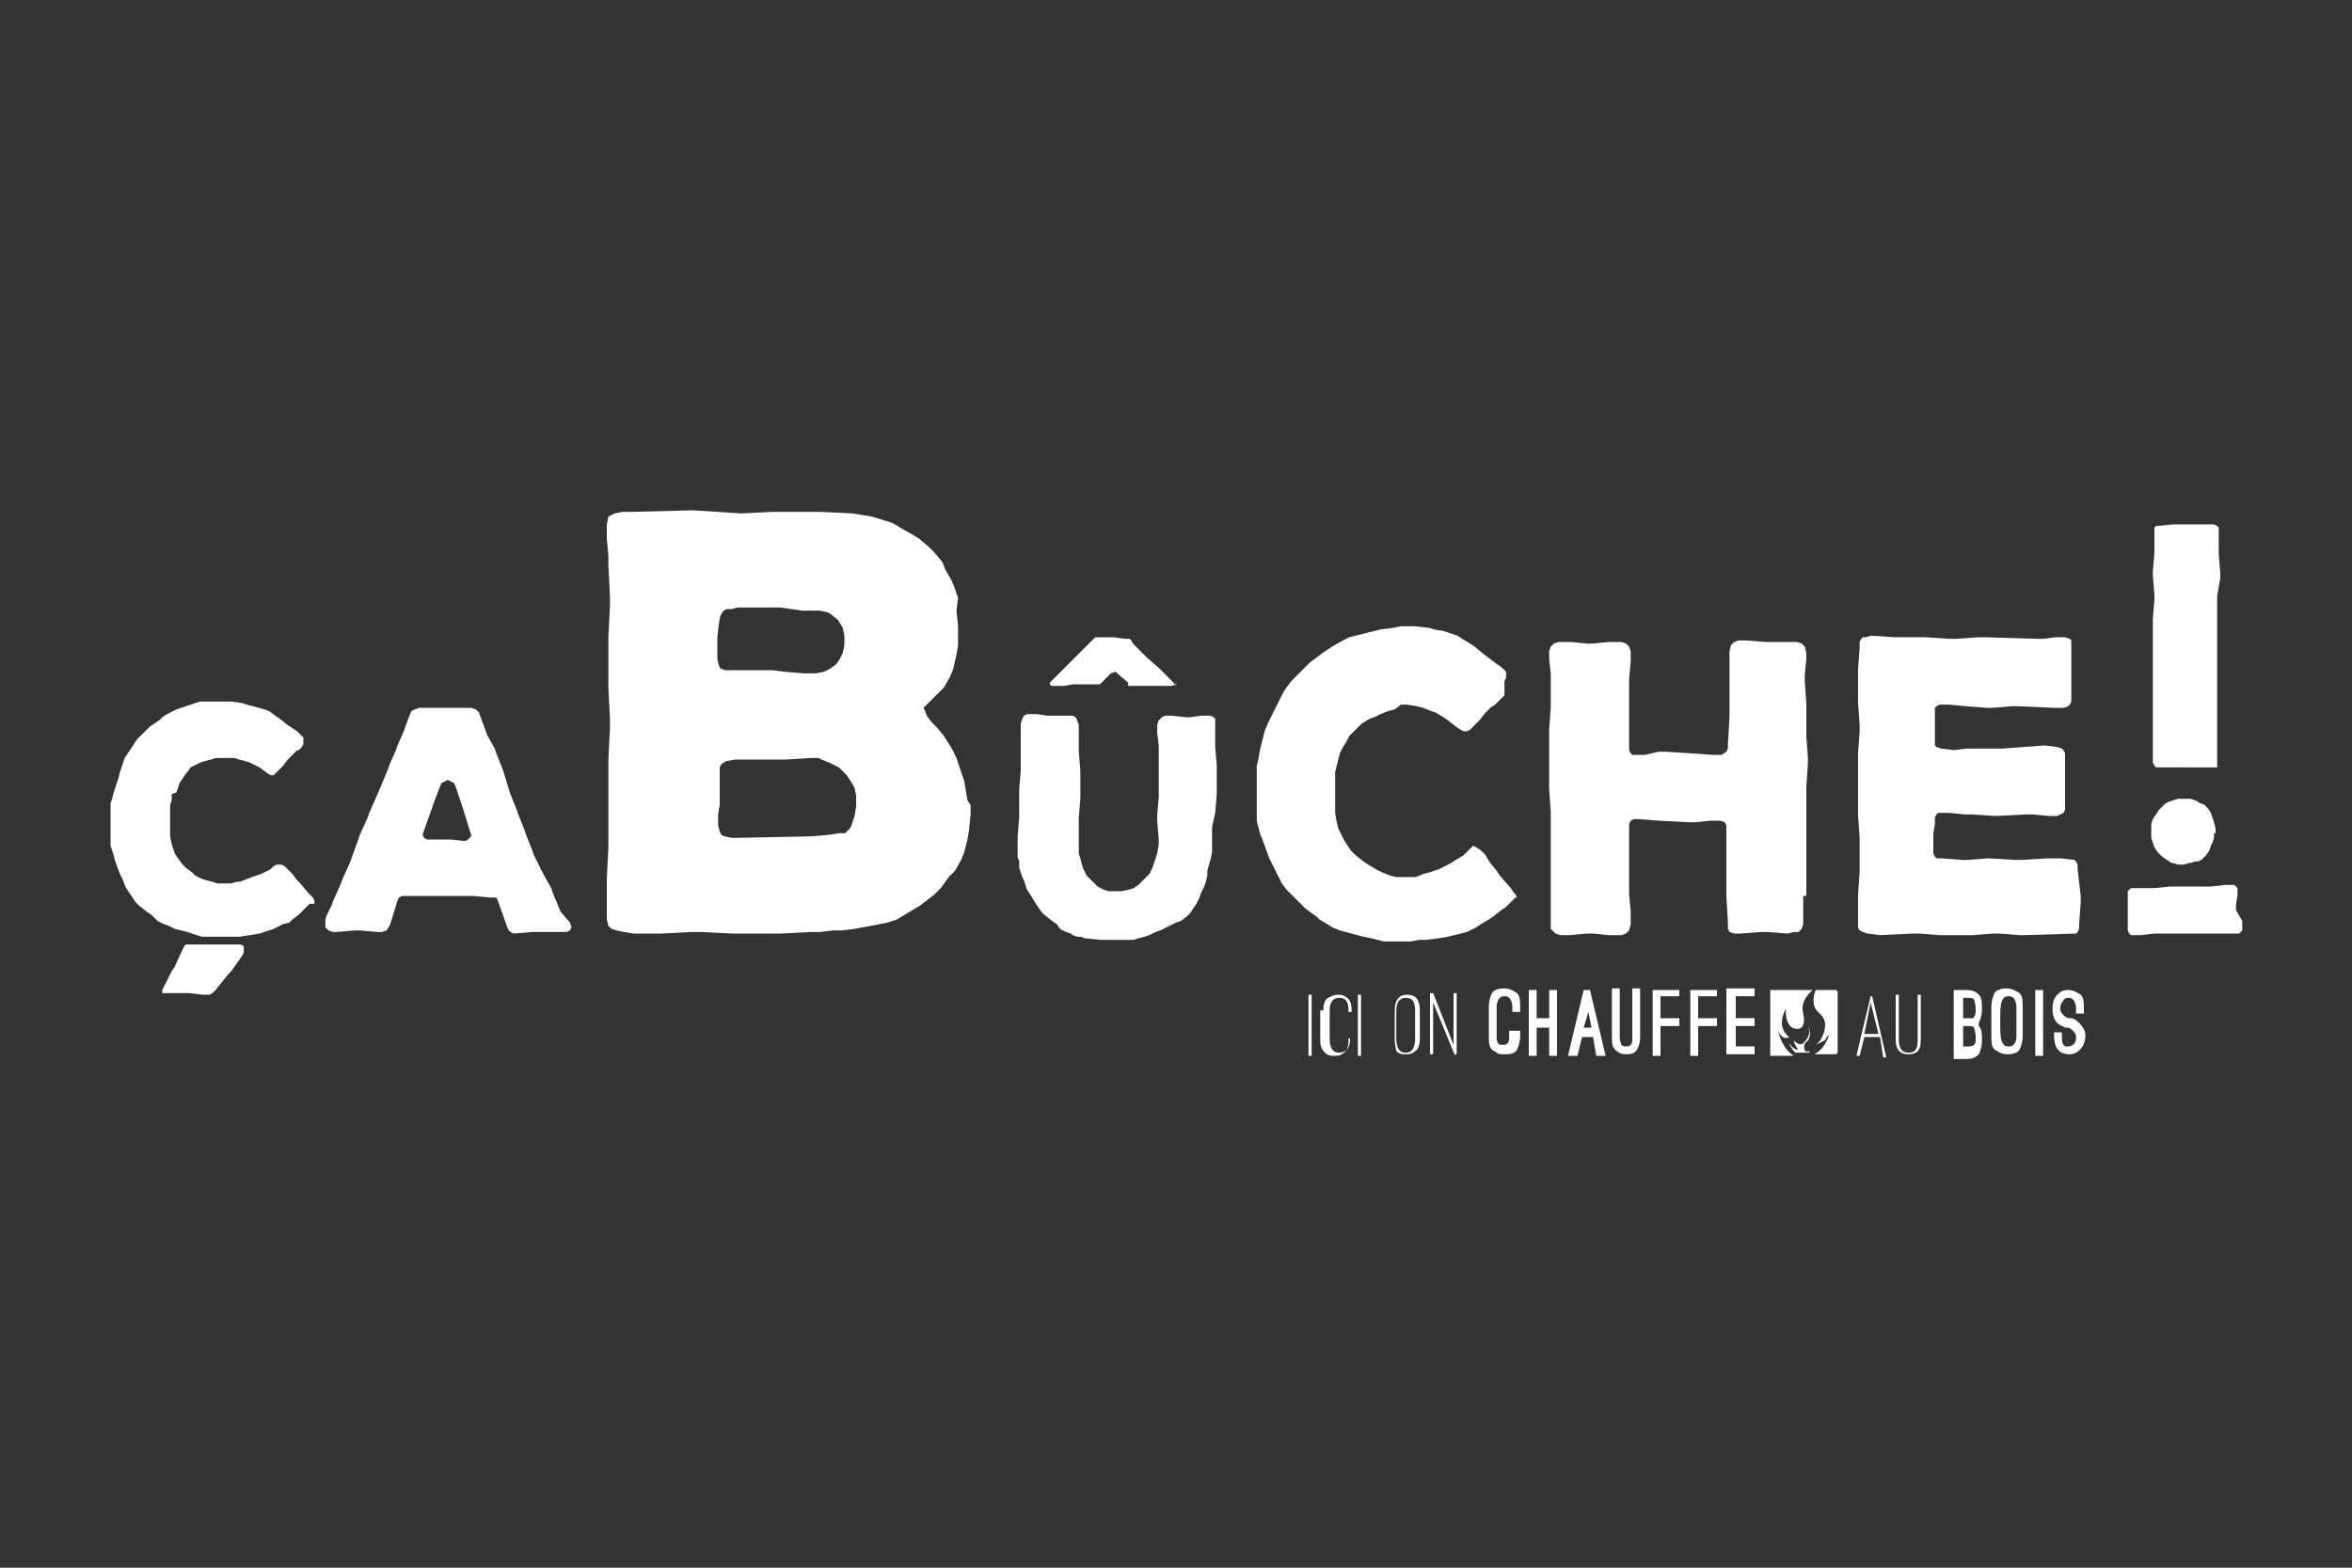 <?xml version="1.0" encoding="utf-8"?>
<!-- Generator: Adobe Illustrator 28.0.0, SVG Export Plug-In . SVG Version: 6.00 Build 0)  -->
<svg version="1.1" id="Calque_1" xmlns="http://www.w3.org/2000/svg" xmlns:xlink="http://www.w3.org/1999/xlink" x="0px" y="0px" width="300" height="200"
	 viewBox="0 0 300 200" style="enable-background:new 0 0 300 200;" xml:space="preserve">
<rect x="0" y="0" width="300" height="200" fill="#333333" stroke="none"/>
<style type="text/css">
	.st0{fill:#FFFFFF;}
</style>
<g>
	<g>
		<g>
			<path class="st0" d="M39.5,115.3l-0.4,0.4l-0.6,0.6l-0.4,0.4l-0.8,0.6l-0.4,0.4l-0.8,0.2l-0.4,0.2l-0.8,0.4l-0.6,0.2l-0.6,0.2
				l-0.6,0.2l-1.2,0.2l-1.4,0.2h-0.6h-1h-2h-0.6h-0.6l-0.6-0.2l-0.6-0.2l-0.6-0.2l-1.6-0.4l-0.8-0.4l-0.6-0.2l-0.8-0.4l-0.4-0.4
				l-0.4-0.4l-0.6-0.4l-1-0.8l-0.4-0.4l-0.4-0.6l-0.4-0.6l-0.4-0.6l-0.2-0.4l-0.2-0.6l-0.4-0.8l-0.6-1.6l-0.2-0.8l-0.4-1.2v-0.6v-1
				v-0.6v-0.6v-0.6v-1.4v-0.6l0.2-0.6l0.2-0.8l0.2-0.6l0.2-0.6l0.2-0.6l0.2-0.8l0.2-0.6l0.2-0.6l0.2-0.6l0.4-0.6l0.4-0.6l0.4-0.6
				l0.4-0.6l0.4-0.4l0.4-0.4l0.4-0.4l0.4-0.4l1.2-0.8l0.4-0.4l0.6-0.4l1.2-0.6l0.6-0.2l0.6-0.2l1.2-0.4l0.6-0.2h0.6h1.2h0.8h0.6h0.8
				l1.4,0.2l0.6,0.2l0.8,0.2l1.4,0.4l0.6,0.2l0.8,0.6l0.6,0.4l1,0.8l1.2,0.8l0.4,0.4l0.2,0.2l0.2,0.2v0.4v0.4l-0.2,0.4l-0.4,0.4
				l-0.2,0l-0.4,0.4l-0.4,0.4l-0.4,0.4l-0.6,0.8l-0.4,0.4l-0.2,0.2l-0.4,0.4l-0.2,0.2h-0.2h-0.2l-0.6-0.4l-0.8-0.6l-0.4-0.2
				l-0.8-0.4l-0.6-0.2l-0.8-0.2l-0.6-0.2h-1h-0.6h-0.8l-0.6,0.2l-0.8,0.2l-0.6,0.2l-0.4,0.2l-0.8,0.4l-0.4,0.6l-0.2,0.2l-0.4,0.6
				l-0.4,0.6l-0.2,0.6l-0.2,0.6l-0.6,0.2v0.8l-0.2,0.6v0.6v1.2v0.6v1v0.6l0.2,1l0.2,0.6l0.2,0.6l0.4,0.6l0.6,0.8l0.4,0.4l0.8,0.6
				l0.4,0.4l0.8,0.4l0.6,0.2l0.8,0.2l0.6,0.2h1h0.8l0.6-0.2h0.4l0.6-0.2l1-0.4l0.6-0.2l0.6-0.2l0.4-0.2l0.8-0.4l0.4-0.4l0.4-0.2h0.2
				h0.4l0.4,0.2l0.4,0.4l0.2,0.2l0.4,0.4l0.6,0.8l0.4,0.4l1,1.2l0.4,0.4l0.2,0.2l0.2,0.4v0.4H39.5z"/>
			<path class="st0" d="M72.7,117.7l0.2,0.6l-0.2,0.4l-0.4,0.2h-0.4h-0.6h-0.8h-0.6h-2l-2.4,0.2l-0.4-0.2l-0.2-0.2l-0.2-0.4
				l-1.2-3.4l-0.2-0.4h-0.4h-0.4l-2.2-0.2h-0.6h-2.8h-2.2h-0.6h-0.6h-1.8h-0.4l-0.4,0.2l-0.2,0.4l-0.8,2.6l-0.2,0.6l-0.4,0.6
				l-0.6,0.2h-0.6l-2.2-0.2h-0.6l-2.4,0.2h-0.4l-0.6-0.2l-0.4-0.4v-0.6v-0.4l0.2-0.6l0.6-1.2l0.2-0.6l1-2.2l0.2-0.6l1-2.2l0.2-0.6
				l0.8-2.2l0.2-0.6l1-2.2l0.2-0.6l1.4-3.2l1-2.4l0.2-0.6l0.8-1.8l0.2-0.6l0.8-1.8l0.2-0.6l0.6-1.6l0.2-0.4l0.4-0.2l0.6-0.2h1.8h3
				h1.8l0.6,0.2l0.4,0.4l0.2,0.6l0.6,1.6l0.2,0.6l1,1.8l0.2,0.6l0.8,2l0.2,0.6l0.6,2l0.2,0.6l0.8,2l0.2,0.6l0.8,2l0.2,0.6l0.8,2
				l0.2,0.6l1.2,2.4l1,1.8l0.2,0.6l1,2.4L72.7,117.7z M60.1,106.5l-0.2-0.6l-0.8-2.6l-0.2-0.6l-0.8-2.4l-0.2-0.4l-0.4-0.2l-0.4-0.2
				l-0.4,0.2l-0.4,0.2l-1,2.6l-0.2,0.6l-1,2.8l-0.2,0.6l0.2,0.4l0.4,0.2h0.6h2.4l1.8,0.2l0.4-0.2l0.4-0.4L60.1,106.5z"/>
		</g>
		<g>
			<path class="st0" d="M31.1,121.5l-0.2,0.4l-1.4,2l-0.4,0.4l-1.6,2l-0.4,0.4l-0.4,0.2h-0.4h-0.4l-1.8-0.2h-2.8h-0.4h-0.2v-0.2
				v-0.2l1.2-2.4l0.4-0.6l1-2.2l0.2-0.4l0.2-0.2h0.4h0.4h0.6h0.8h0.6h1.8h0.6h0.8h1l0.4,0.2L31.1,121.5z"/>
		</g>
	</g>
	<g>
		<path class="st0" d="M282.8,76.1v3.8v2.4v0.6v2.4v0.6v2.4v0.6v2.4v4.2v0.6v1.2v0.4v0.2h-0.4h-2.6H278h-0.6h-1h-0.6h-0.4H275
			l-0.2-0.2l-0.2-0.4v-2.4v-3.8v-2.4v-0.6v-2.4v-3.8v-2.4v-0.6l0.2-2.4v-0.6l-0.2-2.4v-0.6l0.2-2.4v-0.6v-0.6v-0.6v-1v-0.4l0.2-0.2
			h0.2l2-0.2h2.6h2h0.6l0.4,0.2l0.2,0.2v0.4v2.4v0.6l0.2,2.4v0.6L282.8,76.1z M282.4,106.3v0.6l-0.2,0.6l-0.2,0.4l-0.2,0.6l-0.4,0.6
			l-0.4,0.4l-0.2,0.2l-0.4,0.2l-0.4,0l-0.6,0.2h-0.2l-0.6,0.2h-0.6h-0.2l-0.6-0.2h-0.2l-0.6-0.4l-0.6-0.4l-0.6-0.6l-0.4-0.6
			l-0.2-0.6l-0.2-0.6v-0.6v-0.6v-0.6l0.2-0.6l0.4-0.6l0.4-0.6l0.4-0.4l0.4-0.4l0.4-0.2l0.6-0.2l0.6-0.2h1h0.6l0.6,0.2l0.4,0.2
			l0.2,0.2h0.2l0.4,0.2l0.4,0.4l0.4,0.6l0.2,0.6l0.2,0.6l0.2,0.8v0.6H282.4z"/>
	</g>
	<g>
		<path class="st0" d="M123.8,102.7v1.2l-0.2,2l-0.2,1.2l-0.4,1.6l-0.4,1l-0.8,1.4l-0.8,0.8l-1,1.4l-0.8,0.8l-1.8,1.4l-1,0.6l-1,0.6
			l-1,0.6l-1.2,0.4l-1,0.2l-3.2,0.6l-1.6,0.2h-1.2l-1.6,0.2h-1.2l-3.8,0.2h-6.2l-4-0.2h-1.2l-3.8,0.2h-1h-2.6l-1.2-0.2l-1-0.2
			l-0.6-0.2l-0.4-0.4l-0.2-0.8v-1v-1.2v-1.2v-0.6v-1.2l0.2-4v-1.2v-1.8v-1.2v-1v-1v-1.8v-3.2l0.2-4v-1.2l-0.2-4v-1.2v-4v-1.2l0.2-4
			v-1.2l-0.2-4v-1.2l-0.2-2.2v-1.8l0.2-1l0.8-0.4l1-0.2h1.2l7.8-0.2l6.2,0.4l3.8-0.2h1.2h3.8h1.2l4.2,0.2l1.2,0.2l1.2,0.2l2.6,0.8
			l1,0.6l1.4,0.8l1,0.6l1.2,1l0.8,0.8l1,1.2l0.4,1l0.8,1.4l0.4,1l0.4,1.2l-0.2,1.6l0.2,2v1.2v1.2l-0.2,1.2l-0.4,1.8l-0.4,1l-0.8,1.4
			l-0.8,0.8l-1.2,1.2l-0.6,0.6l0.2,0.4l0.2,0.6l0.6,0.8l0.8,0.8l0.8,1l1,1.6l0.6,1.2l0.4,1.2l0.2,0.6l0.4,1.2l0.2,1.2l0.2,1.2
			L123.8,102.7z M91.5,82.3v0.6v1.2l0.2,0.8l0.2,0.4l0.6,0.2h0.8h2.8h1.2h1.2l1.6,0.2l2.4,0.2h1.6l1-0.2l0.8-0.4l0.8-0.6l0.4-0.6
			l0.4-0.8l0.2-1v-1.2l-0.2-1l-0.6-1l-1-0.8l-0.4-0.2l-1-0.2h-0.4h-1.2h-0.6l-2.8-0.4h-1h-1.8h-1.2h-1.4l-0.8,0.2h-0.6l-0.4,0.2
			l-0.4,0.6l-0.2,1l-0.2,1.8L91.5,82.3z M107.8,106.3l0.6-0.6l0.2-0.4l0.4-1.2l0.2-1.2v-0.4v-1l-0.2-1l-0.6-1l-0.4-0.6l-1-1
			l-1.2-0.6l-1-0.4l-0.4-0.2h-1l-3.2,0.2H99h-4.2h-1l-1.2,0.2l-0.6,0.4l-0.2,0.4v0.8v1.2v1.2v1.6l-0.2,1.2v1.4l0.2,0.8l0.2,0.4
			l0.4,0.2l1,0.2l10-0.2l2.4-0.2l1.2-0.2H107.8z"/>
		<path class="st0" d="M154.6,105.5v1.2v0.6v0.8v0.6l-0.2,1l-0.2,0.6l-0.2,0.8l0,0.6l-0.2,0.8l-0.2,0.6l-0.4,0.8l-0.2,0.6l-0.4,0.8
			l-0.4,0.6l-0.4,0.6l-0.4,0.4l-0.8,0.6l-0.6,0.2l-0.8,0.4l-0.4,0.2l-0.8,0.4l-0.6,0.2l-0.8,0.4l-0.6,0.2l-0.8,0.2l-0.6,0.2h-1.2
			h-1.6h-0.8h-0.6l-2-0.2l-0.6-0.2h-0.4l-0.6-0.2l-0.2-0.2l-0.6-0.2l-0.8-0.4l-0.4-0.6l-0.6-0.4l-1-0.8l-0.4-0.4l-0.4-0.6l-0.4-0.6
			l-0.6-1l-0.4-0.6l-0.2-0.6l-0.2-0.6l-0.2-0.4l-0.2-0.6l-0.2-0.6v-0.8l-0.2-0.6v-0.6v-1.4v-0.6l0.2-2.4v-0.6v-2.4v-0.6l0.2-2.4
			v-3.6v-1.2v-0.6v-0.6l0.2-0.6l0.2-0.4l0.4-0.2h1.2l1.4,0.2h0.6h1.2h0.6h0.8l0.4,0.2l0.2,0.4l0.2,0.6v0.6v0.6v1.6v0.6l0.2,2.4v0.6
			v2.4v0.6l-0.2,2.4v0.6v2.4v0.6v1l0.2,0.6l0.2,0.8l0.2,0.6l0.4,0.8l0.4,0.4l0.6,0.6l0.4,0.4l0.8,0.4l0.6,0.2h1h0.6l1-0.2l0.6-0.2
			l0.6-0.4l0.4-0.4l0.6-0.6l0.4-0.4l0.4-0.8l0.2-0.6l0.2-0.6l0.2-0.6l0.2-1.2v-0.6l-0.2-2.4v-0.6l0.2-2.4v-0.6v-2.4v-0.6v-2.4v-0.6
			l-0.2-1.6v-1l0.2-0.6l0.4-0.4l0.4-0.2h0.8l1.8,0.2h0.6l1.4-0.2h0.6h0.6l0.4,0.2l0.2,0.2v0.4v1.2v0.6v0.8v0.6l0.2,2.4v0.6v2.4v0.6
			l-0.2,2.4L154.6,105.5z M150.1,87.1l-0.2,0.2l-0.4,0.2h-0.6h-0.6h-1.2h-2.8h-0.4v-0.4l-1.4-1.2l-0.2-0.2l0,0l-0.6,0.2l-1.2,1.2
			l-0.2,0.2h-0.2h-2.6h-0.6l-1.2,0.2h-0.6h-0.6h-0.4l-0.2-0.2v-0.2l0.2-0.2l0.2-0.2l0.4-0.4l0.8-0.8l0.4-0.4l1.4-1.4l0.4-0.4
			l0.8-0.8l0.4-0.4l0.2-0.2l0.4-0.4l0.2-0.2h0.2h0.4h1.2h0.6l1.4,0.2h0.4h0.2l0.2,0.2l0.2,0.4l1.8,1.8l1.6,1.4l0.4,0.4l1.4,1.4
			l0.2,0.4L150.1,87.1z"/>
		<path class="st0" d="M193.3,114.5l-0.4,0.4l-0.8,0.8l-0.6,0.4l-1,0.8l-0.6,0.4l-1,0.6l-0.6,0.4l-1.2,0.6l-0.8,0.2l-0.8,0.2
			l-0.8,0.2l-1.2,0.2l-1.6,0.2h-0.8l-1.2,0.2h-2.6h-0.8l-0.8-0.2l-0.8-0.2l-1-0.2l-0.8-0.2l-2.2-0.6l-1-0.4l-0.6-0.4l-1-0.6
			l-0.4-0.4l-0.6-0.4l-0.8-0.6l-1.2-1.2l-0.6-0.6l-0.6-0.6l-0.6-0.8l-0.4-0.8l-0.4-0.8l-0.4-0.8l-0.4-0.8l-0.8-2.2l-0.4-1l-0.4-1.6
			v-0.8v-1.2v-0.8v-0.8v-0.8v-1.8v-0.8l0.2-0.8l0.2-1.2l0.2-0.8l0.2-0.8l0.2-0.8l0.4-1l0.4-0.8l0.4-0.8l0.4-0.8l0.4-0.8l0.4-0.8
			l0.4-0.6l0.6-0.8l0.6-0.6l0.6-0.6l0.6-0.6l0.6-0.6l1.6-1.2l0.6-0.4l0.6-0.4l1.4-0.8l0.8-0.4l0.8-0.2l1.6-0.4l0.8-0.2l0.8-0.2
			l1.6-0.2l1-0.2h0.8h1l1.8,0.2l0.6,0.2l1.2,0.2l1.8,0.6l0.6,0.4l1,0.6l0.6,0.4l1.2,1l1.6,1.2l0.6,0.4l0.2,0.2l0.4,0.4v0.4v0.4
			l-0.2,0.4l0,1.8l-0.6,0.6l-0.6,0.6l-0.6,0.4l-0.6,0.6l-0.8,1l-0.6,0.6l-0.2,0.2l-0.4,0.4l-0.4,0.2h-0.4l-0.4-0.2l-0.6-0.4l-1-0.8
			l-0.6-0.4l-1-0.6l-0.6-0.2l-1-0.4l-0.8-0.2l-1.2-0.2h-0.8l-0.8,0.6l-0.8,0.2l-1,0.4l-0.8,0.4l-0.6,0.2l-1,0.6l-0.6,0.6l-0.4,0.4
			l-0.6,0.6l-0.4,0.8l-0.4,0.6l-0.4,0.8l-0.2,0.8l-0.2,0.8l-0.2,0.8v0.8v1.6v0.8v1.2v0.8l0.2,1.2l0.2,0.8l0.4,0.8l0.4,0.8l0.8,1.2
			l0.6,0.6l1,0.8l0.6,0.4l1,0.6l0.8,0.4l1,0.4l0.8,0.2h1.2h1.2l0.6-0.2l0.4-0.2l0.8-0.2l1.2-0.4l0.8-0.4l0.8-0.4l0.6-0.4l1-0.6
			l0.6-0.6l0.4-0.4l0.2-0.2l0.4,0.2l0.6,0.4l0.6,0.6l0.2,0.4l0.4,0.6l0.8,1l0.4,0.6l1.4,1.6l0.4,0.6l0.2,0.2l0.2,0.4v0H193.3z"/>
		<path class="st0" d="M230,114.3v0.8v1.2v0.8v0.8l-0.2,0.6l-0.4,0.4h-0.6l-0.8,0.2l-2.6-0.2h-0.8l-2.6,0.2h-0.8l-0.6-0.2l-0.2-0.4
			v-0.8l-0.2-3.4v-0.8v-3.4v-0.8v-3.2v-0.8l-0.2-0.4l-0.6-0.2h-1.2l-2,0.2h-0.8l-3.8-0.2l-2.6-0.2h-0.6l-0.4,0.2l-0.2,0.4v0.8v3.2
			v0.8v3.4v0.8l0.2,2.2v1.6l-0.2,0.8l-0.4,0.4l-0.6,0.2h-0.8h-0.8l-2-0.2h-0.8l-2.2,0.2h-0.8h-0.4l-0.6-0.2l-0.4-0.4l-0.2-0.2v-0.6
			v-0.4v-0.8v-1.6v-4.4v-2.8v-0.8v-2.8v-0.8l-0.2-2.8v-0.8v-2.8v-3.2v-0.8l0.2-2.8v-0.8v-2.8v-0.8l-0.2-1.8v-1l0.2-0.6l0.4-0.4
			l0.6-0.2h0.8h0.8l2,0.2h0.8l2-0.2h0.8h0.8l0.6,0.2l0.4,0.4l0.2,0.6v0.4v0.8l-0.2,2.4v0.8v3.4v4.2v0.6l0.2,0.4l0.2,0.2h0.4h0.6h0.6
			l1.8-0.4h0.8l3.2,0.2l2.8,0.2h0.8h0.4l0.6-0.4l0.2-0.4v-0.6l0.2-3.4v-0.8v-3.4v-0.8v-3.4l0.2-0.8l0.4-0.4l0.6-0.2h0.8l2.6,0.2h0.8
			l2,0h0.8h0.4l0.6,0.2l0.4,0.4l0.2,0.8v0.8l-0.2,2v0.8l0.2,2.8v0.8v2.8v0.6l0.2,2.8v0.8l-0.2,2.8v0.8v2.8v0.8v2.8v0.8v2.8v3.2H230z
			"/>
		<path class="st0" d="M265.4,114.3v0.8l-0.2,2.8v0.6l-0.2,0.4l-0.2,0.2l-6.4,0.2h-0.8l-2.6-0.2h-0.8l-2.6,0.2h-0.8h-3.4l-2.6-0.2
			h-0.8l-4.2,0.2l-1.6-0.2l-0.6-0.2l-0.4-0.2l-0.2-0.4v-0.6v-1.2v-0.8v-0.8v-0.8l0.2-2.8v-0.8v-2.8v-0.8l-0.2-2.8v-0.8v-2.8v-4.4
			l0.2-2.8v-0.8l-0.2-2.8v-0.8v-1.2v-1.6v-0.8l0.2-2.6v-0.8l0.2-0.4l0.2-0.2h0.4l0.6-0.2l3.2,0.2h3h0.8l3,0.2h0.8l3-0.2h0.8l6.6,0.2
			h0.8l1.6-0.2h1.2l0.6,0.2l0.2,0.2v0.4v0.6v1.4v1.2v0.8v1.2v0.8v0.8v0.6l-0.2,0.4l-0.2,0.2l-0.6,0.2h-0.4h-0.8l-4.6-0.2h-0.8
			l-2.4,0.2h-0.8l-2.6-0.2l-2.2-0.2h-0.8h-0.4l-0.4,0.2l-0.2,0.2v0.4v0.6v1.2v0.8v0.8v0.6v0.4l0.2,0.2l0.6,0.2l1.6,0.2l1.6-0.2h4.6
			l5.4-0.4l1.6,0.2l0.6,0.2l0.2,0.2l0.2,0.4v0.6v0.8v0.8v1.6v1.2v1.6v0.6l-0.2,0.4l-0.4,0.2l-0.4,0.2h-1l-2.2-0.2h-0.8l-3.8,0.2
			l-3.2-0.2h-0.8l-2-0.2h-0.8h-0.6l-0.2,0.2l-0.2,0.4v0.8l-0.2,1.2v0.8v1.2v0.6l0.2,0.4l0.2,0.2h0.6l2.6,0.2h0.8l2.6-0.2l3.4,0.2
			h0.8l3.4-0.2h0.8h0.8l1.8,0.2l0.2,0.2l0.2,0.4v0.6L265.4,114.3z"/>
	</g>
	<g>
		<g>
			<path class="st0" d="M167.3,134.7h-0.4v-7.8h0.4V134.7z"/>
			<path class="st0" d="M168.8,128.9c0-0.8,0.2-1.4,0.6-1.6c0.4-0.2,0.8-0.4,1.2-0.4s0.8,0,1.2,0.4c0.4,0.2,0.6,0.8,0.6,1.6v0.2H172
				v-0.2c0-1.2-0.4-1.6-1.2-1.6s-1.2,0.6-1.2,1.6v3.6c0,1.2,0.4,1.8,1.2,1.8c0.4,0,0.8-0.2,1-0.4s0.4-0.8,0.4-1.2v-0.2h-0.2v0.2
				c0,0.8-0.2,1.4-0.6,1.6c-0.4,0.4-0.8,0.4-1.2,0.4s-0.8,0-1.2-0.4s-0.6-0.8-0.6-1.6v-3.8H168.8z"/>
			<path class="st0" d="M173.6,134.7h-0.4v-7.8h0.4V134.7z"/>
			<path class="st0" d="M177.9,128.9c0-1.4,0.6-2,1.6-2c1.2,0,1.6,0.8,1.6,2v3.6c0,0.8-0.2,1.4-0.6,1.6c-0.4,0.4-0.8,0.4-1.2,0.4
				s-0.8,0-1.2-0.4c0-0.2-0.2-0.6-0.2-1.6V128.9z M178.1,132.5c0,1.2,0.4,1.8,1.2,1.8s1.2-0.6,1.2-1.8v-3.6c0-1.2-0.4-1.6-1.2-1.6
				s-1.2,0.6-1.2,1.6V132.5z"/>
			<path class="st0" d="M185.6,134.7l-2.8-6.8v6.6h-0.4v-7.8h0.4l2.6,6.6v-6.6h0.4v7.8h-0.2V134.7z"/>
			<path class="st0" d="M189.9,128.5c0-0.8,0.2-1.4,0.4-1.8s0.8-0.6,1.6-0.6s1.2,0.4,1.6,0.6c0.4,0.4,0.4,1,0.4,1.8v0.6h-1v-0.6
				c0-0.6-0.2-1-0.4-1.2s-0.4-0.2-0.6-0.2c-0.2,0-0.4,0-0.6,0.2c-0.2,0.2-0.4,0.6-0.4,1.2v3.6c0,0.4,0,0.8,0.2,1l0.2,0.2
				c0.2,0,0.2,0,0.4,0c0.4,0,0.6-0.2,0.6-0.2c0.2-0.2,0.2-0.6,0.2-1v-0.6h1.4v0.6c0,0.8-0.2,1.4-0.4,1.8c-0.2,0.4-0.6,0.6-1.6,0.6
				c-0.4,0-0.8,0-1-0.2s-0.4-0.2-0.6-0.4c-0.4-0.4-0.4-1-0.4-1.8V128.5z"/>
			<path class="st0" d="M197.6,129.9v-3.6h1v8.4h-1v-3.6H196v3.6h-1v-8.4h1v3.6H197.6z"/>
			<path class="st0" d="M203.2,132.3h-1.4l-0.6,2.4H200l2-8.4h0.8l2,8.4h-1.2L203.2,132.3z M202,131.1h1l-0.4-2L202,131.1z"/>
			<path class="st0" d="M205.6,126.1h1v6.2c0,0.6,0.2,0.8,0.2,1c0.2,0.2,0.4,0.2,0.6,0.2c0.2,0,0.4,0,0.6-0.2c0.2-0.2,0.2-0.4,0.2-1
				v-6.2h1v6.2c0,0.8-0.2,1.2-0.4,1.6c-0.2,0.4-0.6,0.6-1.4,0.6c-0.8,0-1.2-0.4-1.4-0.6c-0.4-0.4-0.4-1-0.4-1.6L205.6,126.1
				L205.6,126.1z"/>
			<path class="st0" d="M214.2,126.1v1h-2.4v2.8h2.4v1h-2.4v3.8h-1v-8.4h3.4V126.1z"/>
			<path class="st0" d="M219,126.1v1h-2.4v2.8h2.4v1h-2.4v3.8h-1v-8.4h3.4V126.1z"/>
			<path class="st0" d="M223.8,126.1v1h-2.4v2.8h2.4v1h-2.4v2.6h2.4v1h-3.6v-8.4C220.2,126.1,223.8,126.1,223.8,126.1z"/>
			<path class="st0" d="M239.8,132.3h-2l-0.6,2.4h-0.4l0.6-2.6l0,0l1.2-5h0.2l1.8,7.8h-0.4L239.8,132.3z M237.8,131.9h1.8l-1-4
				L237.8,131.9z"/>
			<path class="st0" d="M241.8,126.9h0.4v5.8c0,1,0.4,1.6,1.2,1.6c1,0,1.2-0.6,1.2-1.6v-5.8h0.4v5.8c0,1.2-0.4,1.8-1.6,1.8
				c-1.2,0-1.6-0.8-1.6-1.8L241.8,126.9L241.8,126.9z"/>
			<path class="st0" d="M249.2,134.7v-8.4h1.6c0.8,0,1.2,0.2,1.6,0.6c0.4,0.4,0.4,1,0.4,1.8s-0.2,1.4-0.4,1.8c0,0,0,0,0,0.2
				c0,0,0,0,0,0.2c0.4,0.4,0.4,1,0.4,1.8s-0.2,1.4-0.4,1.8c-0.4,0.4-0.8,0.6-1.6,0.6h-1.6V134.7z M250.4,127.3v2.6h0.6
				c0.2,0,0.4,0,0.6,0c0.2,0,0.2-0.2,0.2-0.2c0.2-0.2,0.2-0.6,0.2-1c0-0.6-0.2-1-0.2-1.2c-0.2-0.2-0.4-0.2-0.8-0.2
				C251,127.3,250.4,127.3,250.4,127.3z M250.4,130.9v2.6h0.6c0.2,0,0.6,0,0.8-0.2s0.2-0.4,0.2-1s-0.2-1-0.2-1.2
				c-0.2-0.2-0.4-0.2-0.8-0.2C251,130.9,250.4,130.9,250.4,130.9z"/>
			<path class="st0" d="M254,128.5c0-0.8,0.2-1.4,0.4-1.8c0.2-0.2,0.2-0.4,0.6-0.4c0.2-0.2,0.6-0.2,1-0.2c0.8,0,1.2,0.4,1.6,0.6
				c0.4,0.4,0.4,1,0.4,1.8v3.6c0,0.8-0.2,1.4-0.4,1.8c-0.2,0.4-0.8,0.6-1.6,0.6c-0.8,0-1.2-0.4-1.6-0.6c-0.4-0.4-0.4-1-0.4-1.8
				V128.5z M255.2,132.1c0,0.6,0.2,1,0.4,1.2s0.4,0.2,0.6,0.2c0.2,0,0.4,0,0.6-0.2s0.4-0.4,0.4-1.2v-3.6c0-0.6-0.2-1-0.4-1.2
				c-0.2-0.2-0.4-0.2-0.6-0.2c-0.2,0-0.4,0-0.6,0.2c-0.2,0.2-0.4,0.6-0.4,1.2C255.1,128.5,255.1,132.1,255.2,132.1z"/>
			<path class="st0" d="M260.6,134.7h-1v-8.4h1V134.7z"/>
			<path class="st0" d="M262,131.7h1v0.6c0,0.4,0,0.8,0.2,1l0.2,0.2c0.2,0,0.2,0,0.4,0c0.4,0,0.6-0.2,0.8-0.4
				c0.2-0.2,0.2-0.6,0.2-0.8c0-0.4-0.2-0.6-0.4-0.8c-0.2-0.2-0.4-0.4-0.8-0.4h-0.2c-0.2-0.2-0.6-0.2-1-0.6c-0.4-0.4-0.6-1-0.6-1.8
				s0.2-1.4,0.6-1.8s0.8-0.6,1.4-0.6c0.8,0,1.2,0.4,1.6,0.6c0.4,0.4,0.4,1,0.4,1.8v0.6h-1v-0.6c0-0.6-0.2-1-0.4-1.2
				c-0.2-0.2-0.4-0.2-0.6-0.2c-0.4,0-0.6,0.2-0.8,0.6c-0.2,0.2-0.2,0.6-0.2,0.8c0,0.4,0.2,0.6,0.4,0.8c0.2,0.2,0.4,0.4,0.8,0.4h0.2
				c0.2,0,0.6,0.2,1,0.6c0.4,0.4,0.8,1,0.8,1.6c0,1.2-0.8,2.4-2,2.4c-1.4,0-2-0.8-2-2.4V131.7z"/>
		</g>
		<g>
			<path class="st0" d="M234.4,128.1v-0.2v-0.8v-0.2v-0.2v-0.2l-0.2-0.2H234h-0.2h-0.4h-1h-0.8c-0.2,0.4-0.4,1.2-0.2,2
				c0.4,1.2,1.4,1,1.4,2.6c-0.2,1.8-1.2,2.4-1.2,2.4c0.4-0.2,0.8-0.4,1.2-0.6l0,0l0,0c0.2-0.4,0.4-0.6,0.6-0.8l0,0c0,0,0,0,0-0.2
				l0,0l0,0l0,0l0,0c0,0-0.4,2-2,2.8h0.8h0.4h0.6h0.4h0.2h0.2h0.2l0.2-0.2v-0.2v-0.2v-0.2V128.1z"/>
			<path class="st0" d="M226.8,131.5c0.6,1.4,1.4,0.8,1.4,0.8c-1.8-1.4-0.4-3.6-0.4-3.6s-0.2,1.8,0.8,2.4c0.8,0.4,1.8,0.2,1.4-1.8
				c-0.4-1.6,0.8-2.6,1.2-3H231h-1.6H229h-1.2h-0.4h-1.2H226h-0.2v0.2v0.4v0.2v0.4v0.4v0.4v5.2v0.4v0.2v0.4v0.2h0.2h0.2h0.2h0.4h1h1
				C227.2,133.7,226.8,131.5,226.8,131.5z"/>
			<path class="st0" d="M230.6,130.9c0.4,1,0,1.6-0.6,2.2c-0.6,0.4-1.2-0.4-1.2-0.4c0,0.6,0.8,1.4,0.4,1.2c-0.4,0-1-0.8-1-0.8
				s0.2,0.6,0.8,1.2l0,0l0,0l0,0l0,0l0,0l0,0l0,0l0,0h0.2h1.6l0,0l0,0l0,0l0,0l0,0l0,0l0,0l0,0l0,0l0,0l0,0l0,0l0,0l0,0l0,0l0,0l0,0
				l0,0l0,0l0,0l0,0v-0.2c-0.6,0.2-0.8-0.2-0.6-1C231.4,132.3,230.6,130.9,230.6,130.9z"/>
		</g>
	</g>
	<g>
		<path class="st0" d="M286,117.5v0.4v0.4v0.4l-0.2,0.2l-0.2,0.2h-0.4h-0.4H284h-1.2h-0.6h-4.8h-0.6h-2l-1.8,0.2h-0.6h-0.2h-0.4
			l-0.2-0.2l-0.2-0.4v-0.6v-0.4v-0.6v-0.6v-0.6v-0.6v-0.6v-0.4v-0.6l0.2-0.2l0.2-0.2h0.4h2h0.6l2-0.2h0.6h2.6h2l1.8-0.2h0.6h0.2h0.4
			l0.2,0.2l0.2,0.2v0.4v0.4l-0.2,1.4v0.6L286,117.5z"/>
	</g>
</g>
</svg>
